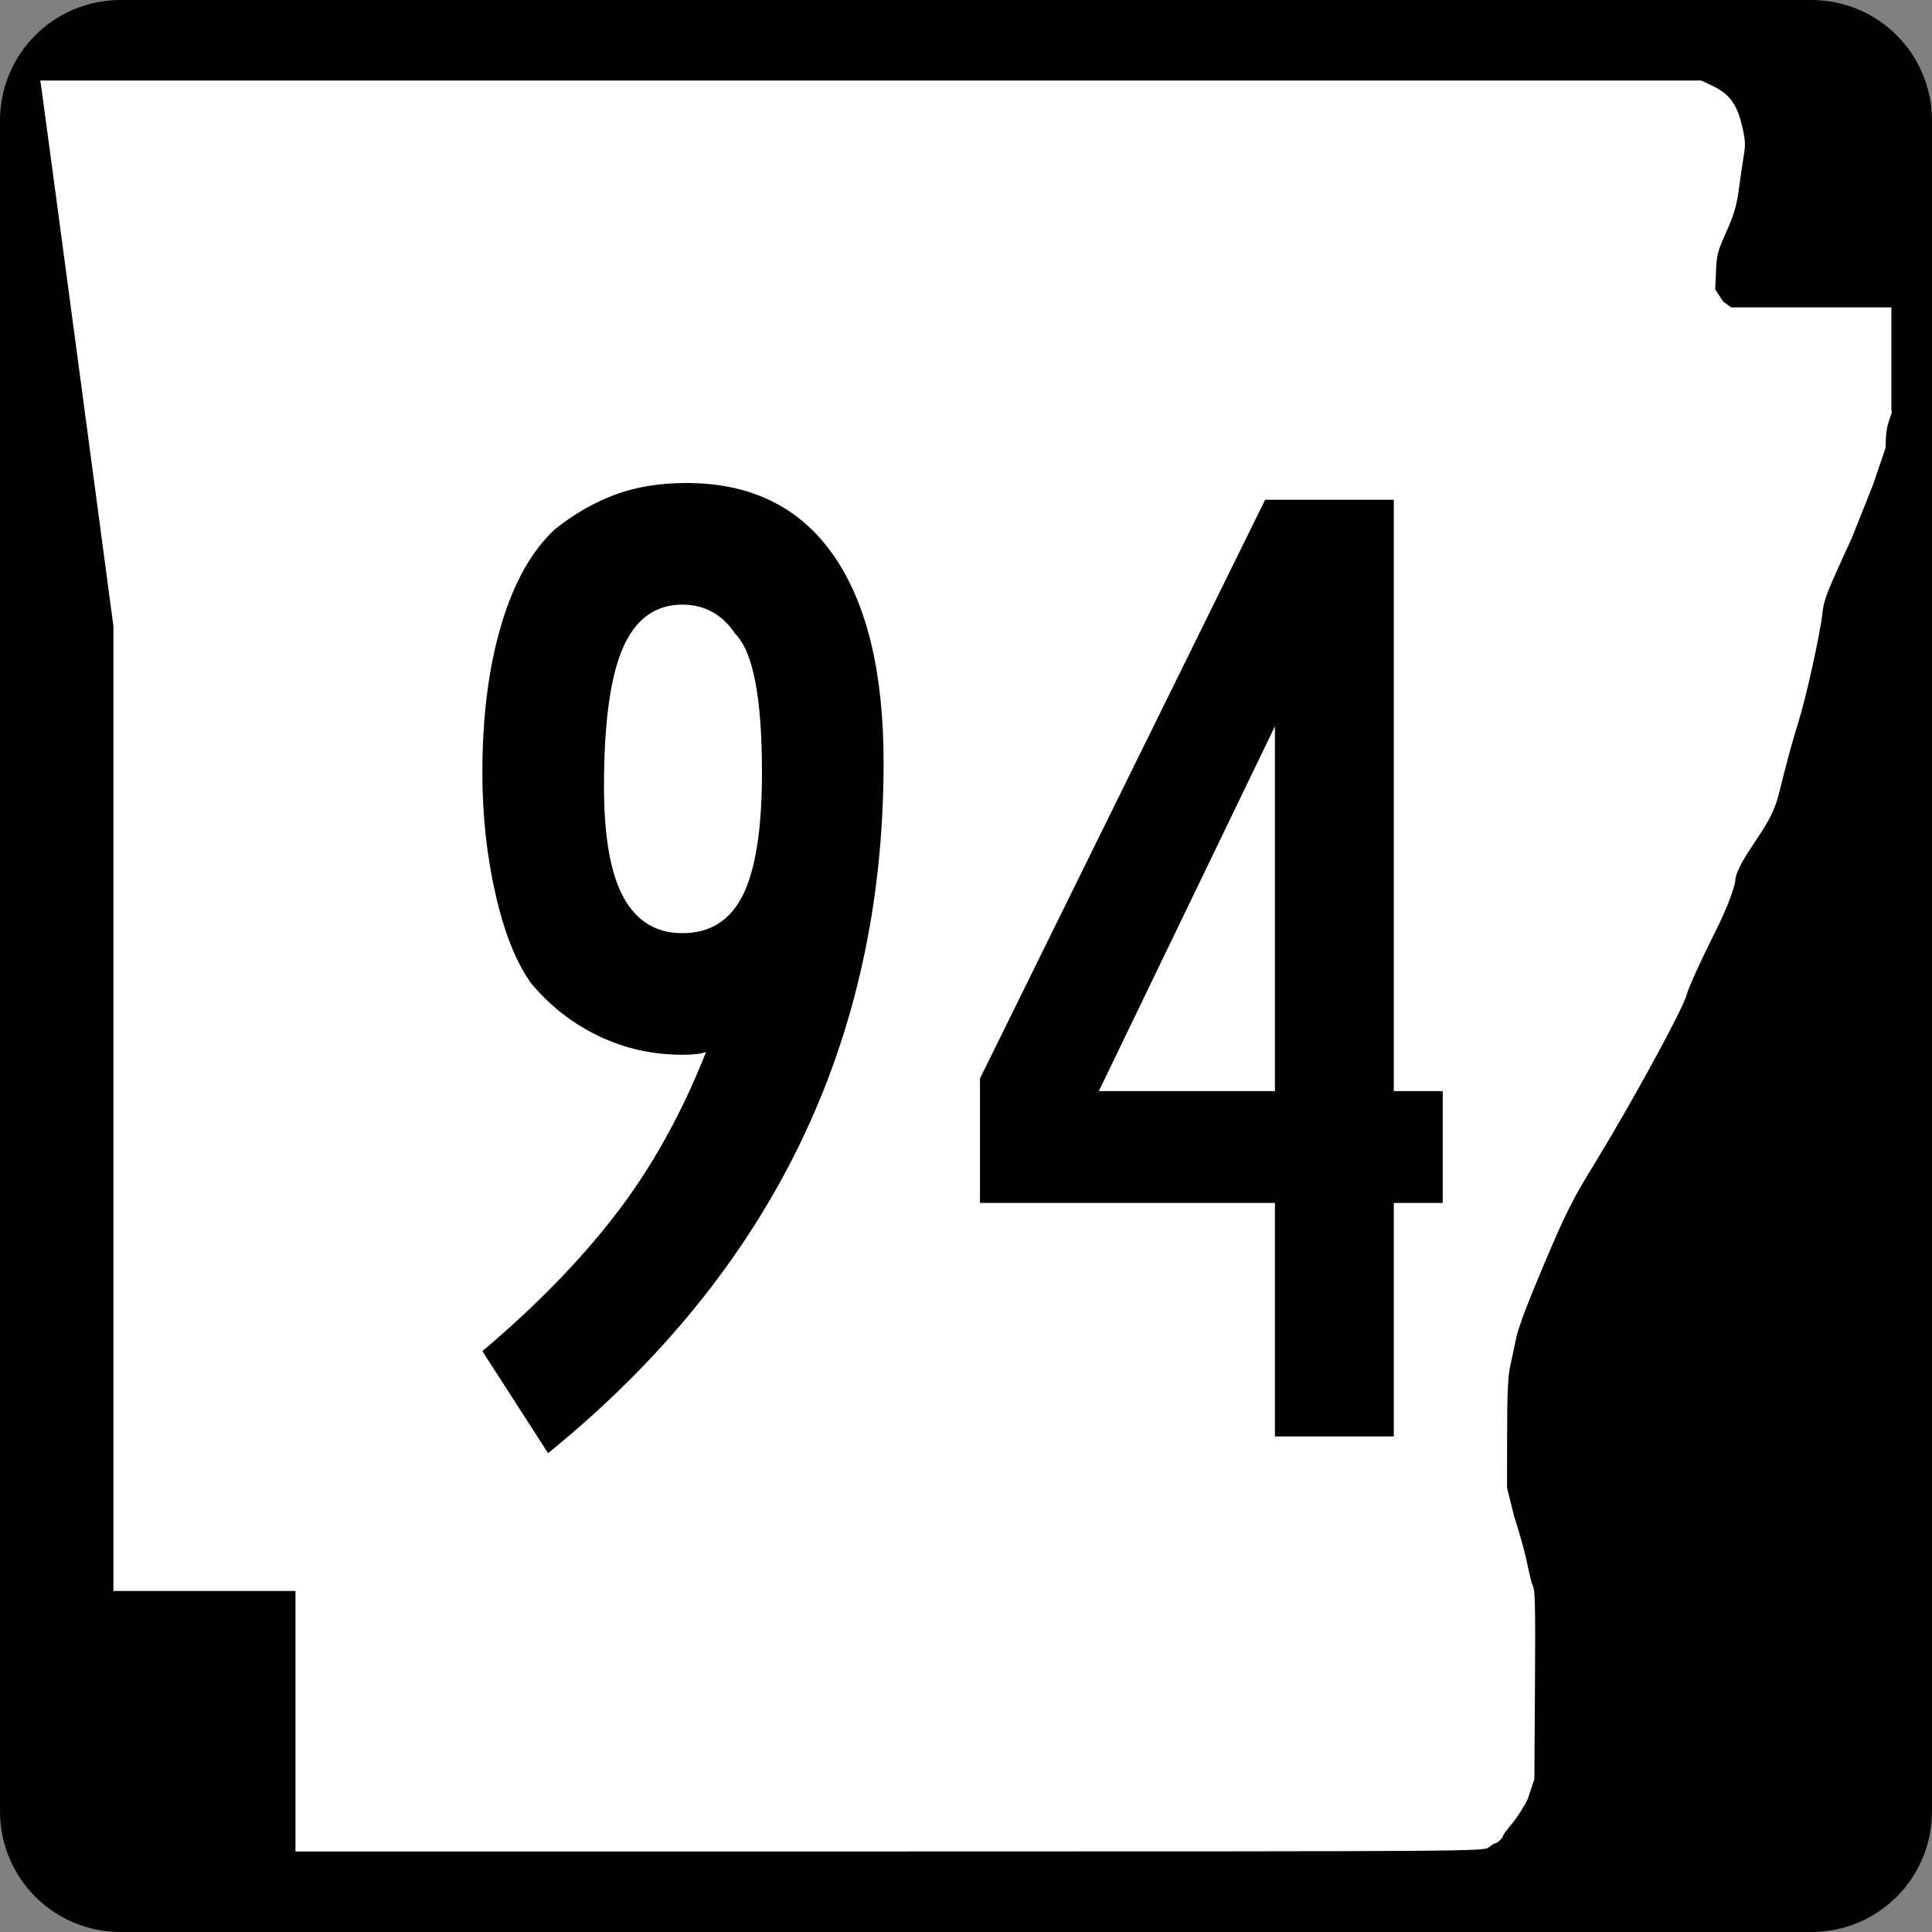 <?xml version="1.0" encoding="UTF-8" standalone="no"?>
<!-- Created with Inkscape (http://www.inkscape.org/) -->
<svg
   xmlns:dc="http://purl.org/dc/elements/1.1/"
   xmlns:cc="http://web.resource.org/cc/"
   xmlns:rdf="http://www.w3.org/1999/02/22-rdf-syntax-ns#"
   xmlns:svg="http://www.w3.org/2000/svg"
   xmlns="http://www.w3.org/2000/svg"
   xmlns:sodipodi="http://sodipodi.sourceforge.net/DTD/sodipodi-0.dtd"
   xmlns:inkscape="http://www.inkscape.org/namespaces/inkscape"
   width="600"
   height="600"
   id="svg2"
   sodipodi:version="0.32"
   inkscape:version="0.44"
   version="1.0"
   sodipodi:docbase="C:\Documents and Settings\ltljltlj\Desktop\Signs\State Route Shields\Arkansas\Done"
   sodipodi:docname="Arkansas 94.svg">
  <rect width="100%" height="100%" fill="#808080" stroke="none"/>
  <defs
     id="defs4" />
  <sodipodi:namedview
     id="base"
     pagecolor="#ffffff"
     bordercolor="#666666"
     borderopacity="1.0"
     gridtolerance="10000"
     guidetolerance="10"
     objecttolerance="10"
     inkscape:pageopacity="0.0"
     inkscape:pageshadow="2"
     inkscape:zoom="1.2866667"
     inkscape:cx="300.00001"
     inkscape:cy="300.00001"
     inkscape:document-units="px"
     inkscape:current-layer="layer1"
     width="750px"
     height="600px"
     inkscape:window-width="853"
     inkscape:window-height="964"
     inkscape:window-x="44"
     inkscape:window-y="26" />
  <g
     inkscape:label="Layer 1"
     inkscape:groupmode="layer"
     id="layer1">
    <path
       style="color:black;fill:black;fill-opacity:1;fill-rule:nonzero;stroke:none;stroke-width:0.874;stroke-linecap:butt;stroke-linejoin:miter;stroke-miterlimit:4;stroke-dashoffset:0;stroke-opacity:1;marker:none;marker-start:none;marker-mid:none;marker-end:none;visibility:visible;display:inline;overflow:visible"
       d="M 37.5,0 L 562.5,0 C 583.275,0 600,16.725 600,37.5 L 600,562.5 C 600,583.275 583.275,600 562.5,600 L 37.5,600 C 16.725,600 0,583.275 0,562.5 L 0,37.5 C 0,16.725 16.725,0 37.5,0 z "
       id="rect1872" />
    <path
       style="fill:white;fill-opacity:1"
       d="M 91.76,534.549 L 91.76,494.099 L 63.492,494.099 L 35.225,494.099 L 35.225,344.287 L 35.225,194.475 L 24.238,112.184 C 18.196,66.924 13.083,28.792 12.876,27.447 L 12.5,25 L 270.401,25 L 528.301,25 L 531.617,26.551 C 536.904,29.025 539.315,32.164 540.892,38.628 C 542.066,43.437 542.142,44.625 541.523,48.415 C 541.136,50.787 540.449,55.517 539.996,58.926 C 539.345,63.834 538.542,66.551 536.137,71.975 C 533.25,78.486 533.089,79.149 532.882,85.35 L 532.663,89.874 L 535.155,93.668 L 537.646,95.463 L 562.516,95.463 L 587.385,95.463 L 587.385,111.299 L 587.385,127.135 L 587.5,128.218 C 585.923,132.472 585.615,134.232 585.615,139.007 L 581.616,150.713 L 575.025,167.269 C 567.394,183.753 566.383,186.334 565.97,190.391 C 565.339,196.593 560.814,217.064 558.432,224.494 C 557.365,227.82 555.401,234.834 554.066,240.08 C 551.547,249.978 551.877,251.283 544.514,262.214 C 542.754,264.826 538.922,270.584 538.908,273.546 C 538.904,274.403 537.255,280.33 532.799,289.162 C 528.33,298.019 524.319,306.829 523.852,308.808 C 522.862,313.014 507.043,342.023 495.035,361.655 C 488.194,372.838 486.319,376.577 479.536,392.56 C 474.688,403.982 471.472,412.472 470.884,415.395 C 470.37,417.954 469.524,421.956 469.004,424.288 C 468.288,427.502 468.056,432.838 468.046,446.326 L 468.033,462.123 L 470.202,470.792 C 471.395,474.46 472.969,479.936 473.699,482.961 C 474.429,485.986 475.445,491.3 475.955,492.325 C 476.745,493.91 476.856,496.868 476.699,523.355 L 476.513,552.519 L 474.425,558.792 C 473.276,561.142 471.085,564.549 469.556,566.365 C 468.027,568.18 466.776,569.859 466.776,570.096 C 466.776,570.7 465.088,572.387 464.466,572.405 C 464.182,572.413 463.243,572.993 462.379,573.695 C 460.829,574.955 458.445,574.971 276.284,574.986 L 91.76,575 L 91.76,534.549 z "
       id="path3797"
       sodipodi:nodetypes="ccccccccccccssssccccccccccccssssssssssscccsscccssssccc" />
    <path
       style="font-size:434.147px;font-style:normal;font-variant:normal;font-weight:normal;font-stretch:normal;text-align:center;line-height:100%;writing-mode:lr-tb;text-anchor:middle;font-family:Roadgeek 2005 Series B"
       d="M 274.409,236.835 C 274.409,323.37 239.679,394.857 170.218,451.298 L 149.801,419.607 C 166.301,405.713 180.122,391.53 191.265,377.057 C 202.407,362.585 211.741,345.8 219.267,326.704 C 217.827,327.278 215.367,327.565 211.887,327.565 C 202.63,327.565 193.95,325.613 185.846,321.709 C 177.742,317.805 170.792,312.377 164.998,305.426 C 160.37,299.057 156.68,289.869 153.929,277.861 C 151.177,265.853 149.801,253.189 149.801,239.869 C 149.801,222.504 151.756,207.237 155.664,194.067 C 159.573,180.898 165.144,170.987 172.378,164.336 C 178.172,159.699 184.324,156.15 190.834,153.69 C 197.344,151.231 204.798,150.001 213.198,150 C 233.169,150.001 248.364,157.453 258.782,172.358 C 269.2,187.264 274.409,208.756 274.409,236.835 L 274.409,236.835 z M 236.636,239.869 C 236.636,216.719 233.885,202.392 228.382,196.889 C 224.336,190.812 218.838,187.774 211.887,187.774 C 203.496,187.774 197.346,192.261 193.437,201.235 C 189.529,210.209 187.575,224.536 187.575,244.215 C 187.575,259.84 189.602,271.345 193.656,278.729 C 197.71,286.113 203.787,289.805 211.887,289.805 C 220.569,289.805 226.865,285.824 230.773,277.861 C 234.682,269.898 236.636,257.234 236.636,239.869 L 236.636,239.869 z M 432.856,373.592 L 432.856,446.092 L 395.944,446.092 L 395.944,373.592 L 304.339,373.592 L 304.339,334.945 L 392.909,155.207 L 432.856,155.207 L 432.856,338.853 L 448.052,338.853 L 448.052,373.592 L 432.856,373.592 z M 395.944,225.547 L 341.251,338.853 L 395.944,338.853 L 395.944,225.547 z "
       id="text4692" />
  </g>
</svg>
